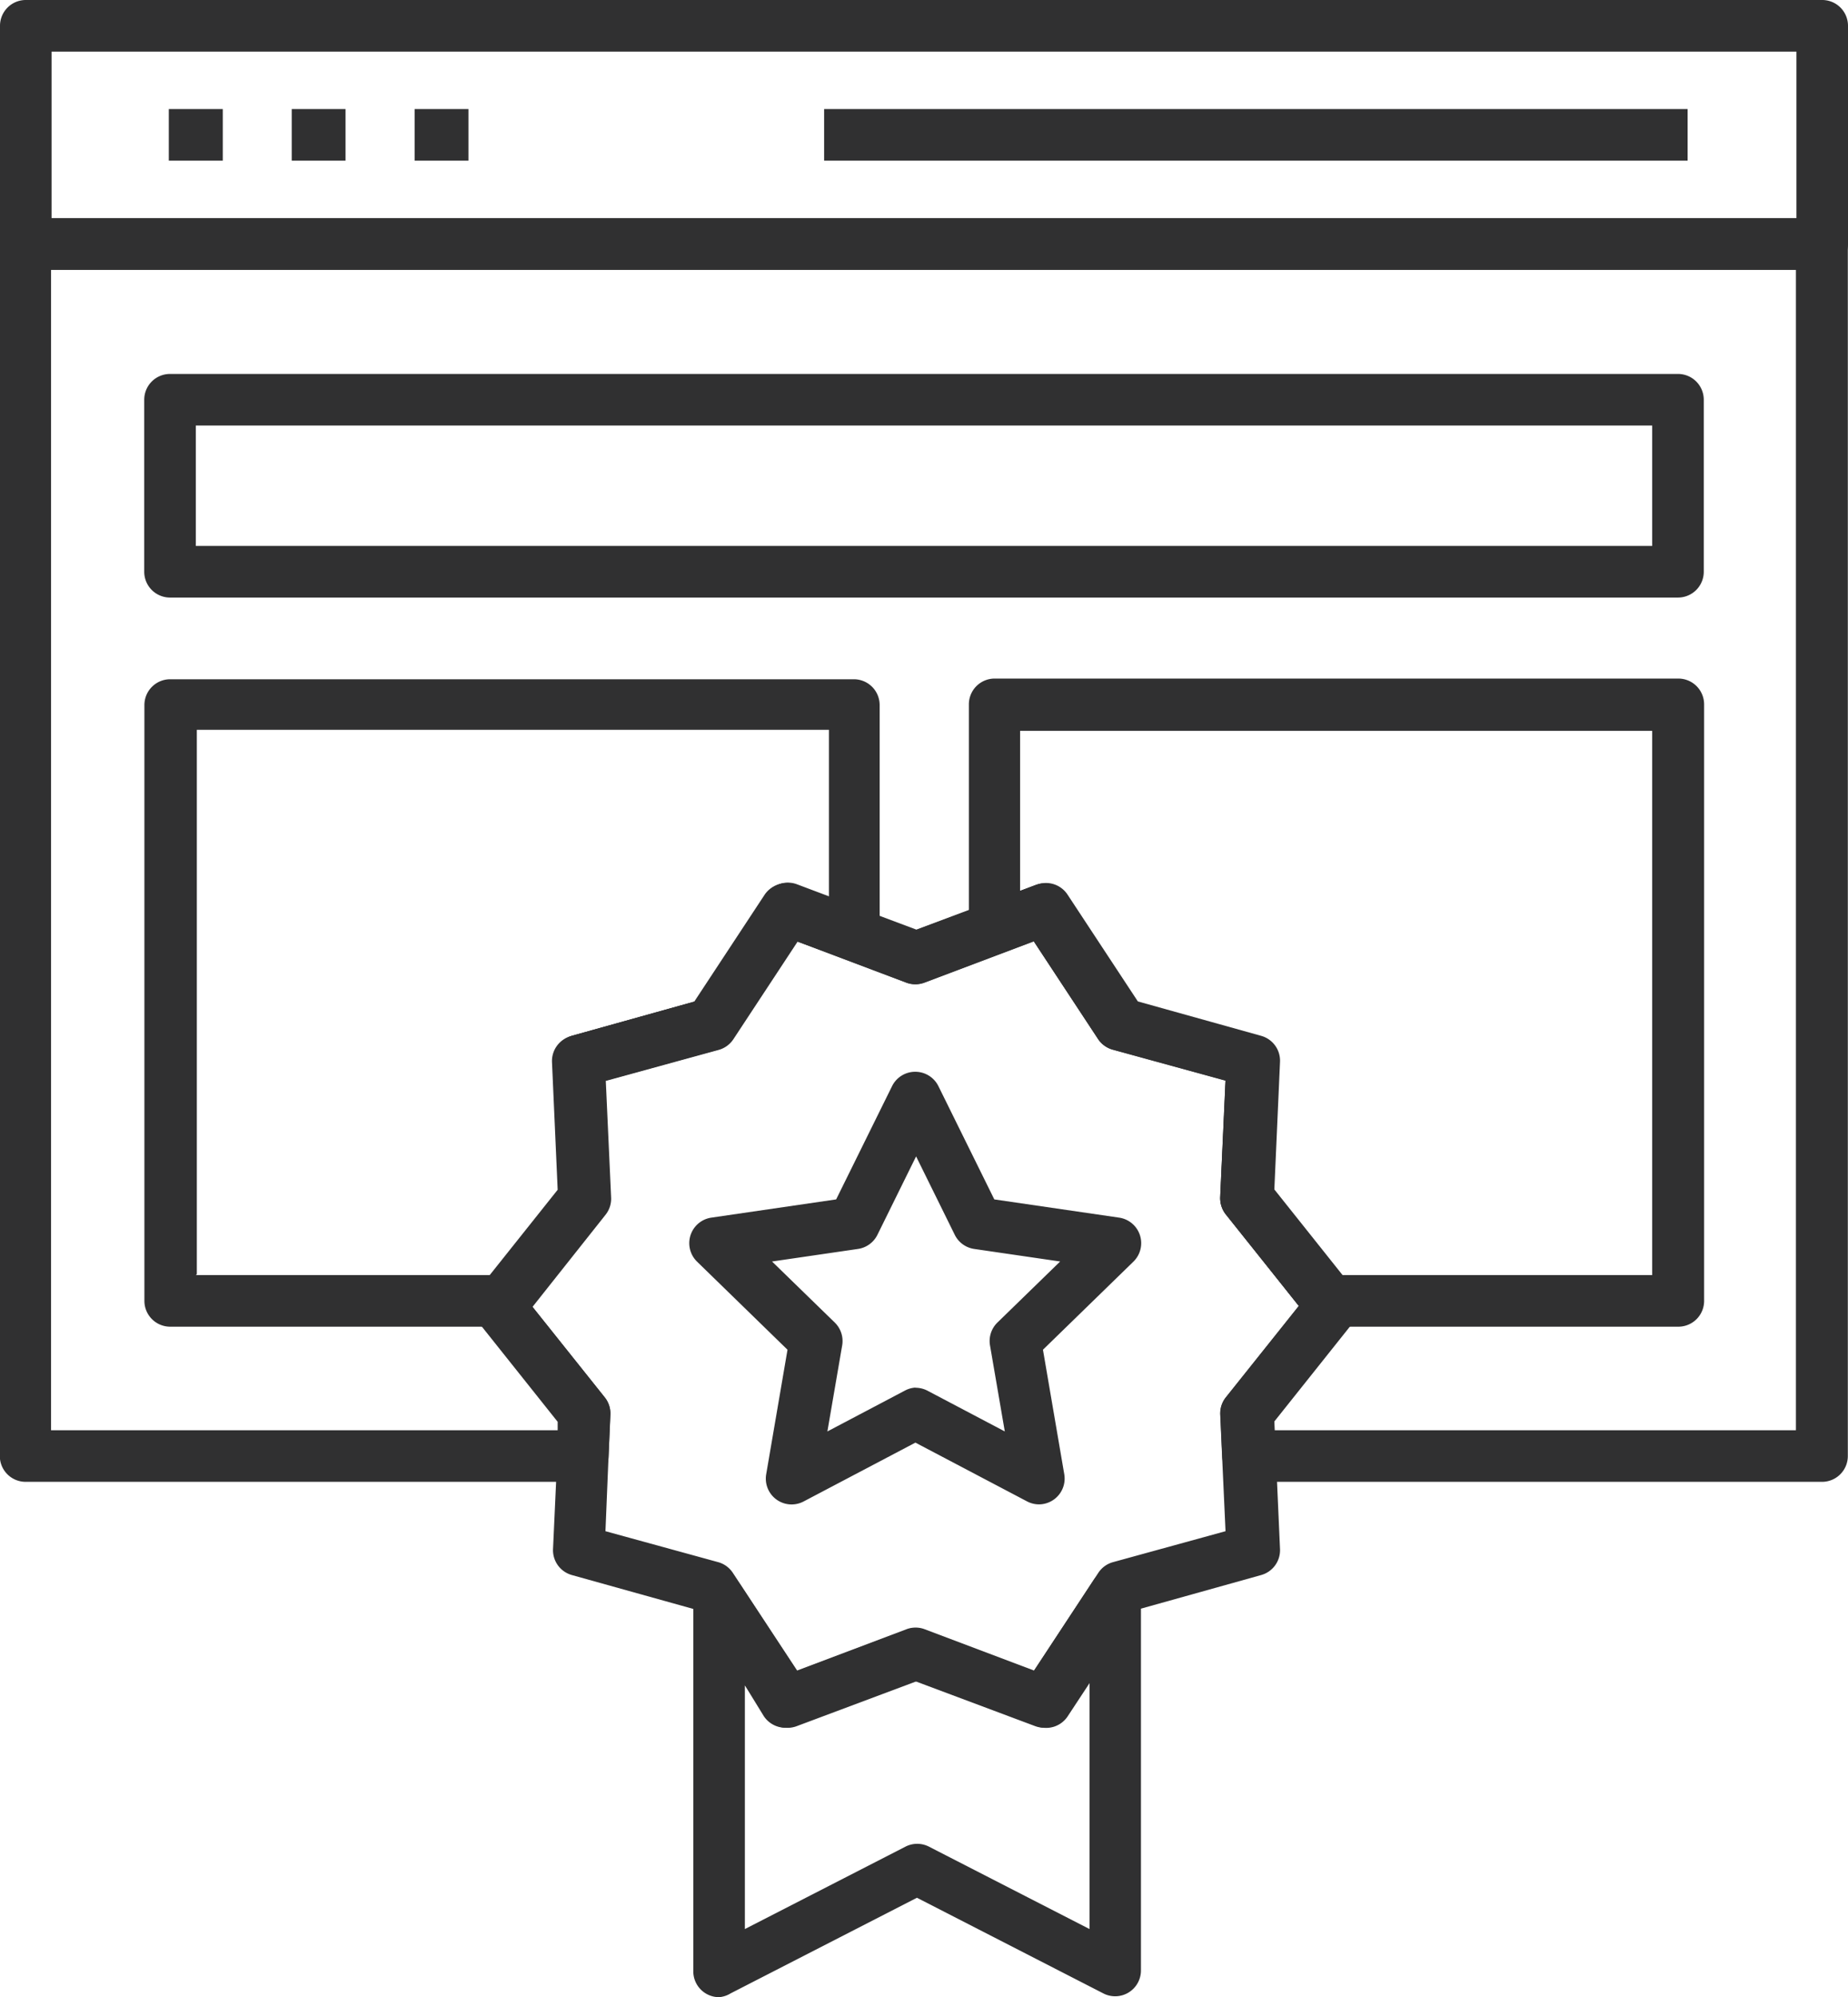 <svg id="Layer_1" data-name="Layer 1" xmlns="http://www.w3.org/2000/svg" viewBox="0 0 107.5 116.11"><defs><style>.cls-1{fill:#303031;}</style></defs><title>Wasabi-Gold</title><path class="cls-1" d="M4913.22,3037.12h-104.5a1.5,1.5,0,0,1-1.5-1.5v-12.68a1.5,1.5,0,0,1,1.5-1.5h104.5a1.5,1.5,0,0,1,1.5,1.5v12.68A1.5,1.5,0,0,1,4913.22,3037.12Zm-103-3h101.5v-9.68h-101.5v9.68Z" transform="translate(-4807.22 -3021.44)"/><rect class="cls-1" x="9.82" y="6.34" width="3.14" height="3"/><rect class="cls-1" x="16.97" y="6.34" width="3.13" height="3"/><rect class="cls-1" x="24.12" y="6.34" width="3.13" height="3"/><rect class="cls-1" x="47.94" y="6.34" width="50.23" height="3"/><path class="cls-1" d="M4904.83,3056.18h-87.72a1.5,1.5,0,0,1-1.5-1.5v-10a1.5,1.5,0,0,1,1.5-1.5h87.72a1.5,1.5,0,0,1,1.5,1.5v10A1.5,1.5,0,0,1,4904.83,3056.18Zm-86.22-3h84.72v-7h-84.72v7Z" transform="translate(-4807.22 -3021.44)"/><path class="cls-1" d="M4853,3121.89a1.5,1.5,0,0,1-1.25-.67l-4.09-6.21-7.17-2a1.5,1.5,0,0,1-1.1-1.51l0.34-7.42-4.63-5.81a1.5,1.5,0,0,1,0-1.87l4.63-5.81-0.33-7.42a1.5,1.5,0,0,1,1.1-1.51l7.17-2,4.09-6.21a1.5,1.5,0,0,1,1.78-.58l7,2.62,7-2.62a1.5,1.5,0,0,1,1.78.58l4.09,6.21,7.17,2a1.5,1.5,0,0,1,1.1,1.51l-0.33,7.42,4.63,5.81a1.5,1.5,0,0,1,0,1.87l-4.63,5.81,0.33,7.42a1.5,1.5,0,0,1-1.1,1.51l-7.16,2-4.09,6.21a1.5,1.5,0,0,1-1.78.58l-7-2.62-7,2.62A1.49,1.49,0,0,1,4853,3121.89Zm-10.56-11.43,6.56,1.8a1.5,1.5,0,0,1,.85.62l3.74,5.68,6.36-2.4a1.49,1.49,0,0,1,1.06,0l6.36,2.4,3.74-5.68a1.5,1.5,0,0,1,.85-0.62l6.55-1.8-0.31-6.79a1.5,1.5,0,0,1,.33-1l4.24-5.31-4.24-5.31a1.5,1.5,0,0,1-.33-1l0.31-6.79-6.56-1.8a1.5,1.5,0,0,1-.86-0.62l-3.74-5.68-6.36,2.4a1.51,1.51,0,0,1-1.06,0l-6.36-2.4-3.74,5.68a1.5,1.5,0,0,1-.86.62l-6.56,1.8,0.31,6.79a1.5,1.5,0,0,1-.33,1l-4.24,5.31,4.24,5.31a1.5,1.5,0,0,1,.33,1Z" transform="translate(-4807.22 -3021.44)"/><path class="cls-1" d="M4836.49,3098.57h-19.37a1.5,1.5,0,0,1-1.5-1.5v-34.64a1.5,1.5,0,0,1,1.5-1.5h39.77a1.5,1.5,0,0,1,1.5,1.5v13.35a1.5,1.5,0,0,1-2,1.4l-2.77-1-3.74,5.68a1.5,1.5,0,0,1-.86.62l-6.56,1.8,0.31,6.79a1.5,1.5,0,0,1-.33,1l-4.76,6A1.5,1.5,0,0,1,4836.49,3098.57Zm-17.87-3h17.15l4-5-0.33-7.42a1.5,1.5,0,0,1,1.1-1.51l7.17-2,4.09-6.21a1.5,1.5,0,0,1,1.78-.58l1.86,0.7v-9.68h-36.77v31.64Z" transform="translate(-4807.22 -3021.44)"/><path class="cls-1" d="M4904.83,3098.57h-20.37a1.5,1.5,0,0,1-1.17-.56l-4.76-6a1.5,1.5,0,0,1-.33-1l0.31-6.79-6.56-1.8a1.5,1.5,0,0,1-.86-0.62l-3.74-5.68-1.77.67a1.5,1.5,0,0,1-2-1.4v-13a1.5,1.5,0,0,1,1.5-1.5h39.77a1.5,1.5,0,0,1,1.5,1.5v34.64A1.5,1.5,0,0,1,4904.83,3098.57Zm-19.64-3h18.14v-31.64h-36.77v9.31l0.87-.33a1.5,1.5,0,0,1,1.78.58l4.09,6.21,7.17,2a1.5,1.5,0,0,1,1.1,1.51l-0.33,7.42Z" transform="translate(-4807.22 -3021.44)"/><path class="cls-1" d="M4913.22,3107.59h-33.4a1.5,1.5,0,0,1-1.5-1.43l-0.11-2.48a1.5,1.5,0,0,1,.33-1l4.24-5.31-4.24-5.31a1.5,1.5,0,0,1-.33-1l0.31-6.79-6.56-1.8a1.5,1.5,0,0,1-.86-0.62l-3.74-5.68-6.36,2.4a1.51,1.51,0,0,1-1.06,0l-6.36-2.4-3.74,5.68a1.5,1.5,0,0,1-.86.62l-6.56,1.8,0.31,6.79a1.5,1.5,0,0,1-.33,1l-4.24,5.31,4.24,5.31a1.5,1.5,0,0,1,.33,1l-0.11,2.48a1.5,1.5,0,0,1-1.5,1.43h-32.41a1.5,1.5,0,0,1-1.5-1.5v-70.46a1.5,1.5,0,0,1,1.5-1.5h104.5a1.5,1.5,0,0,1,1.5,1.5v70.46A1.5,1.5,0,0,1,4913.22,3107.59Zm-32-3h30.47v-67.46h-101.5v67.46h29.47l0-.49-4.63-5.81a1.5,1.5,0,0,1,0-1.87l4.63-5.81-0.33-7.42a1.5,1.5,0,0,1,1.1-1.51l7.17-2,4.09-6.21a1.5,1.5,0,0,1,1.78-.58l7,2.62,7-2.62a1.5,1.5,0,0,1,1.78.58l4.09,6.21,7.17,2a1.5,1.5,0,0,1,1.1,1.51l-0.33,7.42,4.63,5.81a1.5,1.5,0,0,1,0,1.87l-4.63,5.81Z" transform="translate(-4807.22 -3021.44)"/><path class="cls-1" d="M4849.05,3137.55a1.5,1.5,0,0,1-1.5-1.5v-21.63a1.5,1.5,0,0,1,2.75-.83l3.28,5,6.36-2.4a1.49,1.49,0,0,1,1.06,0l6.36,2.4,3.48-5.29a1.5,1.5,0,0,1,2.75.83V3136a1.5,1.5,0,0,1-2.19,1.33l-10.84-5.56-10.84,5.56A1.5,1.5,0,0,1,4849.05,3137.55Zm1.5-18.13v14.17l9.34-4.79a1.5,1.5,0,0,1,1.37,0l9.34,4.79V3119.1l-1.39,2.11a1.5,1.5,0,0,1-1.78.58l-7-2.62-7,2.62a1.5,1.5,0,0,1-1.78-.58Z" transform="translate(-4807.22 -3021.44)"/><path class="cls-1" d="M4867.67,3108.9a1.5,1.5,0,0,1-.7-0.17l-6.5-3.42-6.5,3.42a1.5,1.5,0,0,1-2.18-1.58l1.24-7.24-5.26-5.12a1.5,1.5,0,0,1,.83-2.56l7.26-1.06,3.25-6.58a1.5,1.5,0,0,1,1.35-.84h0a1.5,1.5,0,0,1,1.35.84l3.25,6.58,7.26,1.06a1.5,1.5,0,0,1,.83,2.56l-5.26,5.12,1.24,7.24A1.5,1.5,0,0,1,4867.67,3108.9Zm-7.2-6.78a1.51,1.51,0,0,1,.7.17l4.5,2.37-0.86-5a1.5,1.5,0,0,1,.43-1.33l3.65-3.55-5-.73a1.5,1.5,0,0,1-1.13-.82l-2.25-4.56-2.25,4.56a1.5,1.5,0,0,1-1.13.82l-5,.73,3.65,3.55a1.5,1.5,0,0,1,.43,1.33l-0.86,5,4.5-2.37A1.51,1.51,0,0,1,4860.47,3102.11Z" transform="translate(-4807.22 -3021.44)"/></svg>